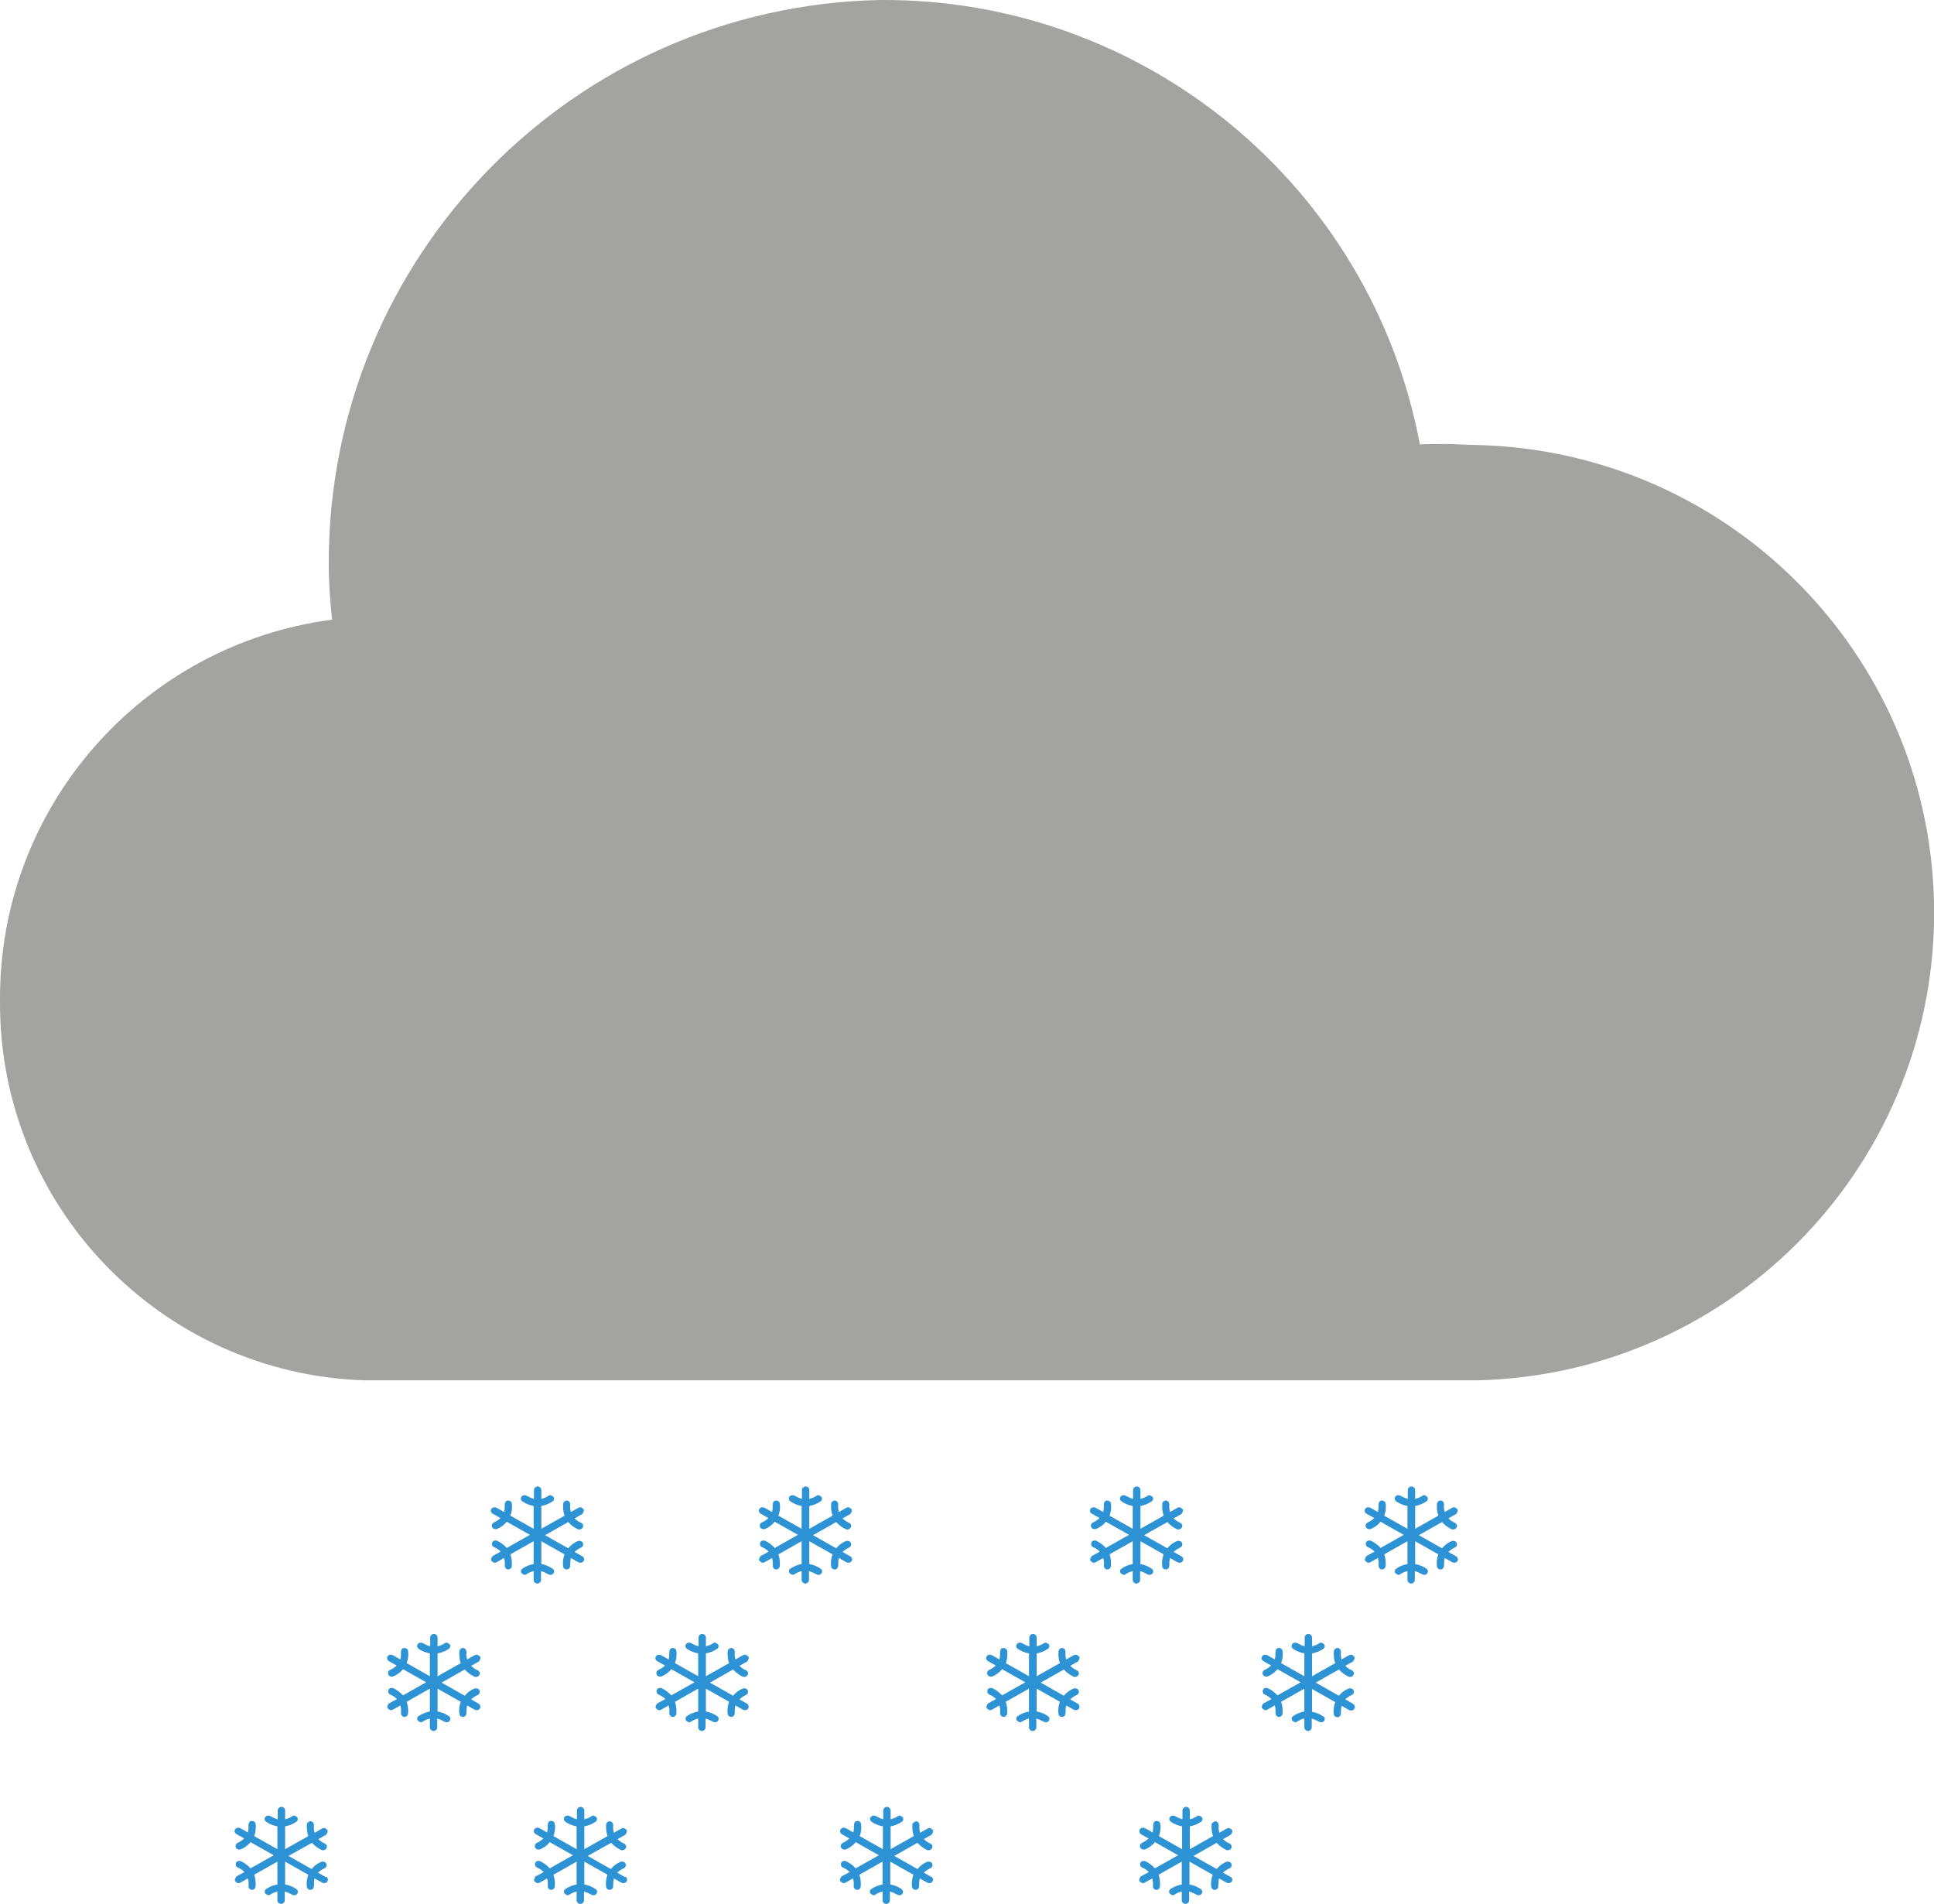 <?xml version="1.0" encoding="UTF-8"?><svg id="Calque_2" xmlns="http://www.w3.org/2000/svg" xmlns:xlink="http://www.w3.org/1999/xlink" viewBox="0 0 57.59 56.7"><defs><style>.cls-1{fill:#2e93d4;}.cls-2{fill:#a3a3a2;}.cls-3{clip-path:url(#clippath);}.cls-4{fill:none;}</style><clipPath id="clippath"><rect class="cls-4" x="0" y=".07" width="57.59" height="56.64"/></clipPath></defs><g id="Calque_1-2"><g><path id="Icon_ionic-ios-cloudy" class="cls-2" d="M26.2,0C17.06,.19,9.76,7.66,9.79,16.81c0,.55,.04,1.1,.1,1.64C4.2,19.2-.04,24.06,0,29.8c-.04,6.09,4.78,11.11,10.87,11.3H43.98c7.69-.18,13.78-6.55,13.61-14.24-.17-7.44-6.16-13.43-13.61-13.61-.3,0-.62-.03-.92-.03-.27,0-.55,0-.78,.01C40.83,5.52,34.06-.06,26.2,0h0Z"/><g class="cls-3"><g id="Groupe_505"><path id="Tracé_529" class="cls-1" d="M18.61,55.89l-.23-.13c.05-.05,.12-.1,.19-.13,.05-.02,.08-.08,.06-.13-.01-.04-.05-.07-.1-.07-.01,0-.03,0-.04,0-.12,.05-.22,.12-.3,.22l-.69-.39,.7-.39c.08,.09,.19,.17,.3,.22,.01,0,.03,0,.04,0,.04,0,.08-.03,.1-.07,.02-.05-.01-.11-.06-.13-.07-.03-.13-.07-.19-.13l.23-.13s.07-.09,.04-.14h0s-.06-.06-.09-.06c-.02,0-.04,0-.06,.01l-.23,.13c-.02-.07-.03-.15-.02-.22,0-.06-.03-.11-.09-.12h-.02c-.05,0-.09,.04-.1,.08-.01,.12,0,.24,.04,.36l-.69,.39v-.68c.12-.02,.24-.07,.34-.14,.04-.03,.05-.09,.02-.13,0,0,0,0,0,0h0s-.05-.04-.08-.05c-.02,0-.05,0-.07,.02-.06,.04-.13,.07-.21,.09v-.26c0-.06-.05-.11-.11-.11-.06,0-.11,.05-.11,.11v.26c-.07-.02-.14-.05-.21-.09-.02-.01-.04-.02-.07-.02-.03,0-.06,.01-.08,.03-.02,.02-.03,.05-.03,.08,0,.03,.02,.05,.04,.07,.1,.07,.22,.12,.34,.14v.68l-.69-.39c.04-.11,.06-.24,.04-.36,0-.05-.05-.09-.1-.09,0,0-.01,0-.02,0-.06,0-.09,.06-.09,.12,0,.07,0,.15-.02,.22l-.23-.13s-.04-.01-.06-.01c-.04,0-.07,.02-.09,.05-.03,.05-.01,.11,.04,.14,0,0,0,0,0,0h0l.23,.13c-.05,.05-.12,.1-.19,.13-.05,.02-.08,.08-.06,.13,.01,.04,.05,.07,.1,.07,.01,0,.03,0,.04,0,.12-.05,.22-.12,.3-.22l.69,.39-.69,.39c-.08-.09-.19-.17-.3-.22-.01,0-.03,0-.04,0-.06,0-.1,.04-.1,.1,0,.05,.03,.09,.07,.1,.07,.03,.13,.07,.19,.13l-.24,.13s-.07,.09-.04,.14h0s.06,.06,.09,.06c.02,0,.04,0,.06-.01l.23-.13c.02,.07,.03,.15,.02,.22,0,.06,.03,.11,.09,.12h.02c.05,0,.09-.04,.1-.09,.01-.12,0-.24-.04-.36l.69-.39v.68c-.12,.02-.24,.07-.34,.14-.04,.03-.05,.09-.02,.13,0,0,0,0,0,0h0s.05,.04,.08,.05c.02,0,.05,0,.07-.02,.06-.04,.13-.07,.21-.09v.26c0,.06,.05,.11,.11,.11,.06,0,.11-.05,.11-.11v-.26c.07,.02,.14,.05,.21,.09,.05,.03,.11,.03,.15-.01,.02-.02,.03-.05,.03-.08,0-.03-.02-.05-.04-.07-.1-.07-.22-.12-.34-.14v-.68l.69,.39c-.04,.11-.06,.24-.04,.36,0,.05,.05,.09,.1,.09h.02c.06-.01,.09-.06,.09-.12,0-.07,0-.15,.02-.22l.23,.13s.04,.01,.06,.01c.04,0,.07-.02,.09-.05,.03-.05,.01-.11-.03-.14,0,0,0,0,0,0h0"/><path id="Tracé_530" class="cls-1" d="M22.25,50.73l-.23-.13c.05-.05,.12-.1,.19-.13,.05-.02,.08-.08,.06-.13-.01-.04-.05-.07-.1-.07-.01,0-.03,0-.04,0-.12,.05-.22,.12-.3,.22l-.69-.39,.69-.39c.08,.09,.19,.17,.3,.22,.01,0,.03,0,.04,0,.04,0,.08-.03,.1-.07,.02-.05-.01-.11-.06-.13-.07-.03-.13-.07-.19-.13l.23-.13s.07-.09,.04-.14h0s-.06-.06-.1-.06c-.02,0-.04,0-.06,.01l-.23,.13c-.02-.07-.03-.15-.02-.22,0-.06-.03-.11-.09-.12h-.02c-.05,0-.09,.04-.1,.09-.01,.12,0,.25,.04,.36l-.69,.39v-.68c.12-.02,.24-.07,.34-.14,.04-.03,.05-.09,.02-.13,0,0,0,0,0,0h0s-.05-.04-.08-.05c-.02,0-.05,0-.07,.02-.06,.04-.13,.07-.21,.09v-.26c0-.06-.05-.11-.11-.11-.06,0-.11,.05-.11,.11v.26c-.07-.02-.14-.05-.21-.09-.02-.01-.04-.02-.07-.02-.03,0-.06,.01-.08,.03-.02,.02-.03,.05-.03,.08,0,.03,.02,.05,.04,.07,.1,.07,.22,.12,.34,.14v.68l-.69-.39c.04-.11,.06-.24,.04-.36,0-.05-.05-.09-.1-.09,0,0-.01,0-.02,0-.06,0-.09,.06-.09,.12,0,.07,0,.15-.02,.22l-.23-.13s-.04-.01-.06-.01c-.04,0-.07,.02-.09,.05-.03,.05-.01,.11,.04,.14,0,0,0,0,0,0h0l.23,.13c-.05,.05-.12,.1-.19,.13-.05,.02-.08,.08-.06,.13,.01,.04,.05,.07,.1,.07,.01,0,.03,0,.04,0,.12-.05,.22-.12,.3-.22l.69,.39-.69,.39c-.08-.09-.19-.17-.3-.22-.01,0-.03,0-.04,0-.06,0-.1,.04-.1,.1,0,.05,.03,.09,.07,.1,.07,.03,.13,.07,.19,.13l-.24,.13s-.07,.09-.04,.14h0s.06,.06,.09,.06c.02,0,.04,0,.06-.01l.23-.13c.02,.07,.03,.15,.02,.22,0,.06,.03,.11,.09,.12h.02c.05,0,.09-.04,.1-.09,.01-.12,0-.24-.04-.36l.69-.39v.68c-.12,.02-.24,.07-.34,.14-.04,.03-.05,.09-.02,.13,0,0,0,0,0,0h0s.05,.04,.08,.05c.02,0,.05,0,.07-.02,.06-.04,.13-.07,.21-.09v.26c0,.06,.05,.11,.11,.11,.06,0,.11-.05,.11-.11v-.26c.07,.02,.14,.05,.21,.09,.05,.03,.11,.03,.15-.01,.02-.02,.03-.05,.03-.08,0-.03-.02-.05-.04-.07-.1-.07-.22-.12-.34-.14v-.68l.69,.39c-.04,.11-.06,.24-.04,.36,0,.05,.05,.09,.1,.09h.02c.06-.01,.09-.06,.09-.12,0-.07,0-.15,.02-.22l.23,.13s.04,.01,.06,.01c.04,0,.07-.02,.09-.05,.03-.05,.01-.11-.03-.14,0,0,0,0,0,0h0"/><path id="Tracé_531" class="cls-1" d="M25.32,46.34l-.23-.13c.05-.05,.12-.1,.19-.13,.05-.02,.08-.08,.06-.13-.01-.04-.05-.07-.1-.07-.01,0-.03,0-.04,0-.12,.05-.22,.12-.3,.22l-.69-.39,.69-.39c.08,.09,.19,.17,.3,.22,.01,0,.03,0,.04,0,.04,0,.08-.03,.1-.07,.02-.05-.01-.11-.06-.13-.07-.03-.13-.07-.19-.13l.23-.13s.07-.09,.04-.14h0s-.06-.06-.09-.06c-.02,0-.04,0-.06,.01l-.23,.13c-.02-.07-.03-.15-.02-.22,0-.06-.03-.11-.09-.12h-.02c-.05,0-.09,.04-.1,.09-.01,.12,0,.24,.04,.36l-.69,.39v-.68c.12-.02,.24-.07,.34-.14,.04-.03,.05-.09,.02-.13,0,0,0,0,0,0h0s-.05-.04-.08-.05c-.02,0-.05,0-.07,.02-.06,.04-.13,.07-.21,.09v-.26c0-.06-.05-.11-.11-.11-.06,0-.11,.05-.11,.11v.26c-.07-.02-.14-.05-.21-.09-.02-.01-.04-.02-.07-.02-.03,0-.06,.01-.08,.03-.02,.02-.03,.05-.03,.08,0,.03,.02,.05,.04,.07,.1,.07,.22,.12,.34,.14v.68l-.69-.39c.04-.11,.06-.24,.04-.36,0-.05-.05-.09-.1-.09,0,0-.01,0-.02,0-.06,0-.09,.06-.09,.12,0,.07,0,.15-.02,.22l-.23-.13s-.04-.01-.06-.01c-.04,0-.07,.02-.09,.05-.03,.05-.01,.11,.04,.14,0,0,0,0,0,0h0l.23,.13c-.05,.05-.12,.1-.19,.13-.05,.02-.08,.08-.06,.13,.01,.04,.05,.07,.1,.07,.01,0,.03,0,.04,0,.12-.05,.22-.12,.3-.22l.69,.39-.69,.39c-.08-.09-.19-.17-.3-.22-.01,0-.03,0-.04,0-.06,0-.1,.04-.1,.1,0,.05,.03,.09,.07,.1,.07,.03,.13,.07,.19,.13l-.24,.13s-.07,.09-.04,.14h0s.06,.06,.09,.06c.02,0,.04,0,.06-.01l.23-.13c.02,.07,.03,.15,.02,.22,0,.06,.03,.11,.09,.12h.02c.05,0,.09-.04,.1-.09,.01-.12,0-.24-.04-.36l.69-.39v.68c-.12,.02-.24,.07-.34,.14-.04,.03-.05,.09-.02,.13,0,0,0,0,0,0h0s.05,.04,.08,.05c.02,0,.05,0,.07-.02,.06-.04,.13-.07,.21-.09v.26c0,.06,.05,.11,.11,.11,.06,0,.11-.05,.11-.11v-.26c.07,.02,.14,.05,.21,.09,.05,.03,.11,.03,.15-.01,.02-.02,.03-.05,.03-.08,0-.03-.02-.05-.04-.07-.1-.07-.22-.12-.34-.14v-.68l.69,.39c-.04,.11-.06,.24-.04,.36,0,.05,.05,.09,.1,.09h.02c.06-.01,.09-.06,.09-.12,0-.07,0-.15,.02-.22l.23,.13s.04,.01,.06,.01c.04,0,.07-.02,.09-.05,.03-.05,.01-.11-.03-.14,0,0,0,0,0,0h0"/><path id="Tracé_530-2" class="cls-1" d="M14.26,50.73l-.23-.13c.05-.05,.12-.1,.19-.13,.05-.02,.08-.08,.06-.13-.01-.04-.05-.07-.1-.07-.01,0-.03,0-.04,0-.12,.05-.22,.12-.3,.22l-.69-.39,.69-.39c.08,.09,.19,.17,.3,.22,.01,0,.03,0,.04,0,.04,0,.08-.03,.1-.07,.02-.05-.01-.11-.06-.13-.07-.03-.13-.07-.19-.13l.23-.13s.07-.09,.04-.14h0s-.06-.06-.1-.06c-.02,0-.04,0-.06,.01l-.23,.13c-.02-.07-.03-.15-.02-.22,0-.06-.03-.11-.09-.12h-.02c-.05,0-.09,.04-.1,.09-.01,.12,0,.25,.04,.36l-.69,.39v-.68c.12-.02,.24-.07,.34-.14,.04-.03,.05-.09,.02-.13,0,0,0,0,0,0h0s-.05-.04-.08-.05c-.02,0-.05,0-.07,.02-.06,.04-.13,.07-.21,.09v-.26c0-.06-.05-.11-.11-.11-.06,0-.11,.05-.11,.11v.26c-.07-.02-.14-.05-.21-.09-.02-.01-.04-.02-.07-.02-.03,0-.06,.01-.08,.03-.02,.02-.03,.05-.03,.08,0,.03,.02,.05,.04,.07,.1,.07,.22,.12,.34,.14v.68l-.69-.39c.04-.11,.06-.24,.04-.36,0-.05-.05-.09-.1-.09,0,0-.01,0-.02,0-.06,0-.09,.06-.09,.12,0,.07,0,.15-.02,.22l-.23-.13s-.04-.01-.06-.01c-.04,0-.07,.02-.09,.05-.03,.05-.01,.11,.04,.14,0,0,0,0,0,0h0l.23,.13c-.05,.05-.12,.1-.19,.13-.05,.02-.08,.08-.06,.13,.01,.04,.05,.07,.1,.07,.01,0,.03,0,.04,0,.12-.05,.22-.12,.3-.22l.69,.39-.69,.39c-.08-.09-.19-.17-.3-.22-.01,0-.03,0-.04,0-.06,0-.1,.04-.1,.1,0,.05,.03,.09,.07,.1,.07,.03,.13,.07,.19,.13l-.24,.13s-.07,.09-.04,.14h0s.06,.06,.09,.06c.02,0,.04,0,.06-.01l.23-.13c.02,.07,.03,.15,.02,.22,0,.06,.03,.11,.09,.12h.02c.05,0,.09-.04,.1-.09,.01-.12,0-.24-.04-.36l.69-.39v.68c-.12,.02-.24,.07-.34,.14-.04,.03-.05,.09-.02,.13,0,0,0,0,0,0h0s.05,.04,.08,.05c.02,0,.05,0,.07-.02,.06-.04,.13-.07,.21-.09v.26c0,.06,.05,.11,.11,.11,.06,0,.11-.05,.11-.11v-.26c.07,.02,.14,.05,.21,.09,.05,.03,.11,.03,.15-.01,.02-.02,.03-.05,.03-.08,0-.03-.02-.05-.04-.07-.1-.07-.22-.12-.34-.14v-.68l.69,.39c-.04,.11-.06,.24-.04,.36,0,.05,.05,.09,.1,.09h.02c.06-.01,.09-.06,.09-.12,0-.07,0-.15,.02-.22l.23,.13s.04,.01,.06,.01c.04,0,.07-.02,.09-.05,.03-.05,.01-.11-.03-.14,0,0,0,0,0,0h0"/><path id="Tracé_531-2" class="cls-1" d="M17.34,46.34l-.23-.13c.05-.05,.12-.1,.19-.13,.05-.02,.08-.08,.06-.13-.01-.04-.05-.07-.1-.07-.01,0-.03,0-.04,0-.12,.05-.22,.12-.3,.22l-.69-.39,.69-.39c.08,.09,.19,.17,.3,.22,.01,0,.03,0,.04,0,.04,0,.08-.03,.1-.07,.02-.05-.01-.11-.06-.13-.07-.03-.13-.07-.19-.13l.23-.13s.07-.09,.04-.14h0s-.06-.06-.09-.06c-.02,0-.04,0-.06,.01l-.23,.13c-.02-.07-.03-.15-.02-.22,0-.06-.03-.11-.09-.12h-.02c-.05,0-.09,.04-.1,.09-.01,.12,0,.24,.04,.36l-.69,.39v-.68c.12-.02,.24-.07,.34-.14,.04-.03,.05-.09,.02-.13,0,0,0,0,0,0h0s-.05-.04-.08-.05c-.02,0-.05,0-.07,.02-.06,.04-.13,.07-.21,.09v-.26c0-.06-.05-.11-.11-.11-.06,0-.11,.05-.11,.11v.26c-.07-.02-.14-.05-.21-.09-.02-.01-.04-.02-.07-.02-.03,0-.06,.01-.08,.03-.02,.02-.03,.05-.03,.08,0,.03,.02,.05,.04,.07,.1,.07,.22,.12,.34,.14v.68l-.69-.39c.04-.11,.06-.24,.04-.36,0-.05-.05-.09-.1-.09,0,0-.01,0-.02,0-.06,0-.09,.06-.09,.12,0,.07,0,.15-.02,.22l-.23-.13s-.04-.01-.06-.01c-.04,0-.07,.02-.09,.05-.03,.05-.01,.11,.04,.14,0,0,0,0,0,0h0l.23,.13c-.05,.05-.12,.1-.19,.13-.05,.02-.08,.08-.06,.13,.01,.04,.05,.07,.1,.07,.01,0,.03,0,.04,0,.12-.05,.22-.12,.3-.22l.69,.39-.69,.39c-.08-.09-.19-.17-.3-.22-.01,0-.03,0-.04,0-.06,0-.1,.04-.1,.1,0,.05,.03,.09,.07,.1,.07,.03,.13,.07,.19,.13l-.24,.13s-.07,.09-.04,.14h0s.06,.06,.09,.06c.02,0,.04,0,.06-.01l.23-.13c.02,.07,.03,.15,.02,.22,0,.06,.03,.11,.09,.12h.02c.05,0,.09-.04,.1-.09,.01-.12,0-.24-.04-.36l.69-.39v.68c-.12,.02-.24,.07-.34,.14-.04,.03-.05,.09-.02,.13,0,0,0,0,0,0h0s.05,.04,.08,.05c.02,0,.05,0,.07-.02,.06-.04,.13-.07,.21-.09v.26c0,.06,.05,.11,.11,.11,.06,0,.11-.05,.11-.11v-.26c.07,.02,.14,.05,.21,.09,.05,.03,.11,.03,.15-.01,.02-.02,.03-.05,.03-.08,0-.03-.02-.05-.04-.07-.1-.07-.22-.12-.34-.14v-.68l.69,.39c-.04,.11-.06,.24-.04,.36,0,.05,.05,.09,.1,.09h.02c.06-.01,.09-.06,.09-.12,0-.07,0-.15,.02-.22l.23,.13s.04,.01,.06,.01c.04,0,.07-.02,.09-.05,.03-.05,.01-.11-.03-.14,0,0,0,0,0,0h0"/><path id="Tracé_530-3" class="cls-1" d="M32.1,50.73l-.23-.13c.05-.05,.12-.1,.19-.13,.05-.02,.08-.08,.06-.13-.01-.04-.05-.07-.1-.07-.01,0-.03,0-.04,0-.12,.05-.22,.12-.3,.22l-.69-.39,.69-.39c.08,.09,.19,.17,.3,.22,.01,0,.03,0,.04,0,.04,0,.08-.03,.1-.07,.02-.05-.01-.11-.06-.13-.07-.03-.13-.07-.19-.13l.23-.13s.07-.09,.04-.14h0s-.06-.06-.1-.06c-.02,0-.04,0-.06,.01l-.23,.13c-.02-.07-.03-.15-.02-.22,0-.06-.03-.11-.09-.12h-.02c-.05,0-.09,.04-.1,.09-.01,.12,0,.25,.04,.36l-.69,.39v-.68c.12-.02,.24-.07,.34-.14,.04-.03,.05-.09,.02-.13,0,0,0,0,0,0h0s-.05-.04-.08-.05c-.02,0-.05,0-.07,.02-.06,.04-.13,.07-.21,.09v-.26c0-.06-.05-.11-.11-.11-.06,0-.11,.05-.11,.11v.26c-.07-.02-.14-.05-.21-.09-.02-.01-.04-.02-.07-.02-.03,0-.06,.01-.08,.03-.02,.02-.03,.05-.03,.08,0,.03,.02,.05,.04,.07,.1,.07,.22,.12,.34,.14v.68l-.69-.39c.04-.11,.06-.24,.04-.36,0-.05-.05-.09-.1-.09,0,0-.01,0-.02,0-.06,0-.09,.06-.09,.12,0,.07,0,.15-.02,.22l-.23-.13s-.04-.01-.06-.01c-.04,0-.07,.02-.09,.05-.03,.05-.01,.11,.04,.14,0,0,0,0,0,0h0l.23,.13c-.05,.05-.12,.1-.19,.13-.05,.02-.08,.08-.06,.13,.01,.04,.05,.07,.1,.07,.01,0,.03,0,.04,0,.12-.05,.22-.12,.3-.22l.69,.39-.69,.39c-.08-.09-.19-.17-.3-.22-.01,0-.03,0-.04,0-.06,0-.1,.04-.1,.1,0,.05,.03,.09,.07,.1,.07,.03,.13,.07,.19,.13l-.24,.13s-.07,.09-.04,.14h0s.06,.06,.09,.06c.02,0,.04,0,.06-.01l.23-.13c.02,.07,.03,.15,.02,.22,0,.06,.03,.11,.09,.12h.02c.05,0,.09-.04,.1-.09,.01-.12,0-.24-.04-.36l.69-.39v.68c-.12,.02-.24,.07-.34,.14-.04,.03-.05,.09-.02,.13,0,0,0,0,0,0h0s.05,.04,.08,.05c.02,0,.05,0,.07-.02,.06-.04,.13-.07,.21-.09v.26c0,.06,.05,.11,.11,.11,.06,0,.11-.05,.11-.11v-.26c.07,.02,.14,.05,.21,.09,.05,.03,.11,.03,.15-.01,.02-.02,.03-.05,.03-.08,0-.03-.02-.05-.04-.07-.1-.07-.22-.12-.34-.14v-.68l.69,.39c-.04,.11-.06,.24-.04,.36,0,.05,.05,.09,.1,.09h.02c.06-.01,.09-.06,.09-.12,0-.07,0-.15,.02-.22l.23,.13s.04,.01,.06,.01c.04,0,.07-.02,.09-.05,.03-.05,.01-.11-.03-.14,0,0,0,0,0,0h0"/><path id="Tracé_531-3" class="cls-1" d="M35.18,46.34l-.23-.13c.05-.05,.12-.1,.19-.13,.05-.02,.08-.08,.06-.13-.01-.04-.05-.07-.1-.07-.01,0-.03,0-.04,0-.12,.05-.22,.12-.3,.22l-.69-.39,.69-.39c.08,.09,.19,.17,.3,.22,.01,0,.03,0,.04,0,.04,0,.08-.03,.1-.07,.02-.05-.01-.11-.06-.13-.07-.03-.13-.07-.19-.13l.23-.13s.07-.09,.04-.14h0s-.06-.06-.09-.06c-.02,0-.04,0-.06,.01l-.23,.13c-.02-.07-.03-.15-.02-.22,0-.06-.03-.11-.09-.12h-.02c-.05,0-.09,.04-.1,.09-.01,.12,0,.24,.04,.36l-.69,.39v-.68c.12-.02,.24-.07,.34-.14,.04-.03,.05-.09,.02-.13,0,0,0,0,0,0h0s-.05-.04-.08-.05c-.02,0-.05,0-.07,.02-.06,.04-.13,.07-.21,.09v-.26c0-.06-.05-.11-.11-.11-.06,0-.11,.05-.11,.11v.26c-.07-.02-.14-.05-.21-.09-.02-.01-.04-.02-.07-.02-.03,0-.06,.01-.08,.03-.02,.02-.03,.05-.03,.08,0,.03,.02,.05,.04,.07,.1,.07,.22,.12,.34,.14v.68l-.69-.39c.04-.11,.06-.24,.04-.36,0-.05-.05-.09-.1-.09,0,0-.01,0-.02,0-.06,0-.09,.06-.09,.12,0,.07,0,.15-.02,.22l-.23-.13s-.04-.01-.06-.01c-.04,0-.07,.02-.09,.05-.03,.05-.01,.11,.04,.14,0,0,0,0,0,0h0l.23,.13c-.05,.05-.12,.1-.19,.13-.05,.02-.08,.08-.06,.13,.01,.04,.05,.07,.1,.07,.01,0,.03,0,.04,0,.12-.05,.22-.12,.3-.22l.69,.39-.69,.39c-.08-.09-.19-.17-.3-.22-.01,0-.03,0-.04,0-.06,0-.1,.04-.1,.1,0,.05,.03,.09,.07,.1,.07,.03,.13,.07,.19,.13l-.24,.13s-.07,.09-.04,.14h0s.06,.06,.09,.06c.02,0,.04,0,.06-.01l.23-.13c.02,.07,.03,.15,.02,.22,0,.06,.03,.11,.09,.12h.02c.05,0,.09-.04,.1-.09,.01-.12,0-.24-.04-.36l.69-.39v.68c-.12,.02-.24,.07-.34,.14-.04,.03-.05,.09-.02,.13,0,0,0,0,0,0h0s.05,.04,.08,.05c.02,0,.05,0,.07-.02,.06-.04,.13-.07,.21-.09v.26c0,.06,.05,.11,.11,.11,.06,0,.11-.05,.11-.11v-.26c.07,.02,.14,.05,.21,.09,.05,.03,.11,.03,.15-.01,.02-.02,.03-.05,.03-.08,0-.03-.02-.05-.04-.07-.1-.07-.22-.12-.34-.14v-.68l.69,.39c-.04,.11-.06,.24-.04,.36,0,.05,.05,.09,.1,.09h.02c.06-.01,.09-.06,.09-.12,0-.07,0-.15,.02-.22l.23,.13s.04,.01,.06,.01c.04,0,.07-.02,.09-.05,.03-.05,.01-.11-.03-.14,0,0,0,0,0,0h0"/><path id="Tracé_532" class="cls-1" d="M36.65,55.89l-.23-.13c.05-.05,.12-.1,.19-.13,.05-.02,.08-.08,.06-.13-.01-.04-.05-.07-.1-.07-.01,0-.03,0-.04,0-.12,.05-.22,.12-.3,.22l-.69-.39,.69-.39c.08,.09,.19,.17,.3,.22,.01,0,.03,0,.04,0,.04,0,.08-.03,.1-.07,.02-.05-.01-.11-.06-.13-.07-.03-.13-.07-.19-.13l.23-.13s.07-.09,.04-.14h0s-.06-.06-.09-.06c-.02,0-.04,0-.06,.01l-.23,.13c-.02-.07-.03-.15-.02-.22,0-.06-.03-.11-.09-.12h-.02s-.09,.04-.1,.08c-.01,.12,0,.24,.04,.36l-.69,.39v-.68c.12-.02,.24-.07,.34-.14,.04-.03,.05-.09,.02-.13,0,0,0,0,0,0h0s-.05-.04-.08-.05c-.02,0-.05,0-.07,.02-.06,.04-.13,.07-.21,.09v-.26c0-.06-.05-.11-.11-.11s-.11,.05-.11,.11v.26c-.07-.02-.14-.05-.21-.09-.02-.01-.04-.02-.07-.02-.03,0-.06,.01-.08,.03-.02,.02-.03,.05-.03,.08,0,.03,.02,.05,.04,.07,.1,.07,.22,.12,.34,.14v.68l-.69-.39c.04-.11,.06-.24,.04-.36,0-.05-.05-.09-.1-.09,0,0-.01,0-.02,0-.06,0-.09,.06-.09,.12,0,.07,0,.15-.02,.22l-.23-.13s-.04-.01-.06-.01c-.04,0-.07,.02-.09,.05-.03,.05-.01,.11,.03,.14h0l.23,.13c-.05,.05-.12,.1-.19,.13-.05,.02-.08,.08-.06,.13,.01,.04,.05,.07,.1,.07,.01,0,.03,0,.04,0,.12-.05,.22-.12,.3-.22l.69,.39-.69,.39c-.08-.09-.19-.17-.3-.22-.01,0-.03,0-.04,0-.06,0-.1,.04-.1,.1,0,.05,.03,.09,.07,.1,.07,.03,.13,.07,.19,.13l-.24,.13s-.07,.09-.04,.14h0s.06,.06,.09,.06c.02,0,.04,0,.06-.01l.23-.13c.02,.07,.03,.15,.02,.22,0,.06,.03,.11,.09,.12h.02c.05,0,.09-.04,.1-.09,.01-.12,0-.24-.04-.36l.69-.39v.68c-.12,.02-.24,.07-.34,.14-.04,.03-.05,.09-.02,.13,0,0,0,0,0,0h0s.05,.04,.08,.05c.02,0,.05,0,.07-.02,.06-.04,.13-.07,.21-.09v.26c0,.06,.05,.11,.11,.11s.11-.05,.11-.11v-.26c.07,.02,.14,.05,.21,.09,.05,.03,.11,.03,.15-.01,.02-.02,.03-.05,.03-.08,0-.03-.02-.05-.04-.07-.1-.07-.22-.12-.34-.14v-.68l.69,.39c-.04,.11-.06,.24-.04,.36,0,.05,.05,.09,.1,.09h.02c.06-.01,.09-.06,.09-.12,0-.07,0-.15,.02-.22l.23,.13s.04,.01,.06,.01c.04,0,.07-.02,.09-.05,.03-.05,.01-.11-.03-.14,0,0,0,0,0,0h0"/><path id="Tracé_529-2" class="cls-1" d="M9.7,55.89l-.23-.13c.05-.05,.12-.1,.19-.13,.05-.02,.08-.08,.06-.13-.01-.04-.05-.07-.1-.07-.01,0-.03,0-.04,0-.12,.05-.22,.12-.3,.22l-.69-.39,.7-.39c.08,.09,.19,.17,.3,.22,.01,0,.03,0,.04,0,.04,0,.08-.03,.1-.07,.02-.05-.01-.11-.06-.13-.07-.03-.13-.07-.19-.13l.23-.13s.07-.09,.04-.14h0s-.06-.06-.09-.06c-.02,0-.04,0-.06,.01l-.23,.13c-.02-.07-.03-.15-.02-.22,0-.06-.03-.11-.09-.12h-.02c-.05,0-.09,.04-.1,.08-.01,.12,0,.24,.04,.36l-.69,.39v-.68c.12-.02,.24-.07,.34-.14,.04-.03,.05-.09,.02-.13,0,0,0,0,0,0h0s-.05-.04-.08-.05c-.02,0-.05,0-.07,.02-.06,.04-.13,.07-.21,.09v-.26c0-.06-.05-.11-.11-.11-.06,0-.11,.05-.11,.11v.26c-.07-.02-.14-.05-.21-.09-.02-.01-.04-.02-.07-.02-.03,0-.06,.01-.08,.03-.02,.02-.03,.05-.03,.08,0,.03,.02,.05,.04,.07,.1,.07,.22,.12,.34,.14v.68l-.69-.39c.04-.11,.06-.24,.04-.36,0-.05-.05-.09-.1-.09,0,0-.01,0-.02,0-.06,0-.09,.06-.09,.12,0,.07,0,.15-.02,.22l-.23-.13s-.04-.01-.06-.01c-.04,0-.07,.02-.09,.05-.03,.05-.01,.11,.04,.14,0,0,0,0,0,0h0l.23,.13c-.05,.05-.12,.1-.19,.13-.05,.02-.08,.08-.06,.13,.01,.04,.05,.07,.1,.07,.01,0,.03,0,.04,0,.12-.05,.22-.12,.3-.22l.69,.39-.69,.39c-.08-.09-.19-.17-.3-.22-.01,0-.03,0-.04,0-.06,0-.1,.04-.1,.1,0,.05,.03,.09,.07,.1,.07,.03,.13,.07,.19,.13l-.24,.13s-.07,.09-.04,.14h0s.06,.06,.09,.06c.02,0,.04,0,.06-.01l.23-.13c.02,.07,.03,.15,.02,.22,0,.06,.03,.11,.09,.12h.02c.05,0,.09-.04,.1-.09,.01-.12,0-.24-.04-.36l.69-.39v.68c-.12,.02-.24,.07-.34,.14-.04,.03-.05,.09-.02,.13,0,0,0,0,0,0h0s.05,.04,.08,.05c.02,0,.05,0,.07-.02,.06-.04,.13-.07,.21-.09v.26c0,.06,.05,.11,.11,.11,.06,0,.11-.05,.11-.11v-.26c.07,.02,.14,.05,.21,.09,.05,.03,.11,.03,.15-.01,.02-.02,.03-.05,.03-.08,0-.03-.02-.05-.04-.07-.1-.07-.22-.12-.34-.14v-.68l.69,.39c-.04,.11-.06,.24-.04,.36,0,.05,.05,.09,.1,.09h.02c.06-.01,.09-.06,.09-.12,0-.07,0-.15,.02-.22l.23,.13s.04,.01,.06,.01c.04,0,.07-.02,.09-.05,.03-.05,.01-.11-.03-.14,0,0,0,0,0,0h0"/><path id="Tracé_532-2" class="cls-1" d="M27.74,55.89l-.23-.13c.05-.05,.12-.1,.19-.13,.05-.02,.08-.08,.06-.13-.01-.04-.05-.07-.1-.07-.01,0-.03,0-.04,0-.12,.05-.22,.12-.3,.22l-.69-.39,.69-.39c.08,.09,.19,.17,.3,.22,.01,0,.03,0,.04,0,.04,0,.08-.03,.1-.07,.02-.05-.01-.11-.06-.13-.07-.03-.13-.07-.19-.13l.23-.13s.07-.09,.04-.14h0s-.06-.06-.09-.06c-.02,0-.04,0-.06,.01l-.23,.13c-.02-.07-.03-.15-.02-.22,0-.06-.03-.11-.09-.12h-.02s-.09,.04-.1,.08c-.01,.12,0,.24,.04,.36l-.69,.39v-.68c.12-.02,.24-.07,.34-.14,.04-.03,.05-.09,.02-.13,0,0,0,0,0,0h0s-.05-.04-.08-.05c-.02,0-.05,0-.07,.02-.06,.04-.13,.07-.21,.09v-.26c0-.06-.05-.11-.11-.11s-.11,.05-.11,.11v.26c-.07-.02-.14-.05-.21-.09-.02-.01-.04-.02-.07-.02-.03,0-.06,.01-.08,.03-.02,.02-.03,.05-.03,.08,0,.03,.02,.05,.04,.07,.1,.07,.22,.12,.34,.14v.68l-.69-.39c.04-.11,.06-.24,.04-.36,0-.05-.05-.09-.1-.09,0,0-.01,0-.02,0-.06,0-.09,.06-.09,.12,0,.07,0,.15-.02,.22l-.23-.13s-.04-.01-.06-.01c-.04,0-.07,.02-.09,.05-.03,.05-.01,.11,.03,.14h0l.23,.13c-.05,.05-.12,.1-.19,.13-.05,.02-.08,.08-.06,.13,.01,.04,.05,.07,.1,.07,.01,0,.03,0,.04,0,.12-.05,.22-.12,.3-.22l.69,.39-.69,.39c-.08-.09-.19-.17-.3-.22-.01,0-.03,0-.04,0-.06,0-.1,.04-.1,.1,0,.05,.03,.09,.07,.1,.07,.03,.13,.07,.19,.13l-.24,.13s-.07,.09-.04,.14h0s.06,.06,.09,.06c.02,0,.04,0,.06-.01l.23-.13c.02,.07,.03,.15,.02,.22,0,.06,.03,.11,.09,.12h.02c.05,0,.09-.04,.1-.09,.01-.12,0-.24-.04-.36l.69-.39v.68c-.12,.02-.24,.07-.34,.14-.04,.03-.05,.09-.02,.13,0,0,0,0,0,0h0s.05,.04,.08,.05c.02,0,.05,0,.07-.02,.06-.04,.13-.07,.21-.09v.26c0,.06,.05,.11,.11,.11s.11-.05,.11-.11v-.26c.07,.02,.14,.05,.21,.09,.05,.03,.11,.03,.15-.01,.02-.02,.03-.05,.03-.08,0-.03-.02-.05-.04-.07-.1-.07-.22-.12-.34-.14v-.68l.69,.39c-.04,.11-.06,.24-.04,.36,0,.05,.05,.09,.1,.09h.02c.06-.01,.09-.06,.09-.12,0-.07,0-.15,.02-.22l.23,.13s.04,.01,.06,.01c.04,0,.07-.02,.09-.05,.03-.05,.01-.11-.03-.14,0,0,0,0,0,0h0"/><path id="Tracé_533" class="cls-1" d="M40.29,50.73l-.23-.13c.05-.05,.12-.1,.19-.13,.05-.02,.08-.08,.06-.13-.01-.04-.05-.07-.1-.07-.01,0-.03,0-.04,0-.12,.05-.22,.12-.3,.22l-.69-.39,.69-.39c.08,.09,.19,.17,.3,.22,.01,0,.03,0,.04,0,.04,0,.08-.03,.1-.07,.02-.05-.01-.11-.06-.13-.07-.03-.13-.07-.19-.13l.23-.13s.07-.09,.04-.14h0s-.06-.06-.09-.06c-.02,0-.04,0-.06,.01l-.23,.13c-.02-.07-.03-.15-.02-.22,0-.06-.03-.11-.09-.12h-.02c-.05,0-.09,.04-.1,.09-.01,.12,0,.25,.04,.36l-.69,.39v-.68c.12-.02,.24-.07,.34-.14,.04-.03,.05-.09,.02-.13,0,0,0,0,0,0h0s-.05-.04-.08-.05c-.02,0-.05,0-.07,.02-.06,.04-.13,.07-.21,.09v-.26c0-.06-.05-.11-.11-.11-.06,0-.11,.05-.11,.11v.26c-.07-.02-.14-.05-.21-.09-.02-.01-.04-.02-.07-.02-.03,0-.06,.01-.08,.03-.02,.02-.03,.05-.03,.08,0,.03,.02,.05,.04,.07,.1,.07,.22,.12,.34,.14v.68l-.69-.39c.04-.11,.06-.24,.04-.36,0-.05-.05-.09-.1-.09,0,0-.01,0-.02,0-.06,0-.09,.06-.09,.12,0,.07,0,.15-.02,.22l-.23-.13s-.04-.01-.06-.01c-.04,0-.07,.02-.09,.05-.03,.05-.01,.11,.04,.14,0,0,0,0,0,0h0l.23,.13c-.05,.05-.12,.1-.19,.13-.05,.02-.08,.08-.06,.13,.01,.04,.05,.07,.1,.07,.01,0,.03,0,.04,0,.12-.05,.22-.12,.3-.22l.69,.39-.69,.39c-.08-.09-.19-.17-.3-.22-.01,0-.03,0-.04,0-.06,0-.1,.04-.1,.1,0,.05,.03,.09,.07,.1,.07,.03,.13,.07,.19,.13l-.24,.13s-.07,.09-.04,.14h0s.06,.06,.09,.06c.02,0,.04,0,.06-.01l.23-.13c.02,.07,.03,.15,.02,.22,0,.06,.03,.11,.09,.12h.02c.05,0,.09-.04,.1-.09,.01-.12,0-.24-.04-.36l.69-.39v.68c-.12,.02-.24,.07-.34,.14-.04,.03-.05,.09-.02,.13,0,0,0,0,0,0h0s.05,.04,.08,.05c.02,0,.05,0,.07-.02,.06-.04,.13-.08,.21-.09v.26c0,.06,.05,.11,.11,.11s.11-.05,.11-.11v-.26c.07,.02,.14,.05,.21,.09,.05,.03,.11,.03,.15-.01,.02-.02,.03-.05,.03-.08,0-.03-.02-.05-.04-.06-.1-.07-.22-.12-.34-.14v-.68l.69,.39c-.04,.11-.06,.24-.04,.36,0,.05,.05,.09,.1,.09h.02c.06-.01,.09-.06,.09-.12,0-.07,0-.15,.02-.22l.23,.13s.04,.01,.06,.01c.04,0,.07-.02,.09-.05,.03-.05,.01-.11-.03-.14,0,0,0,0,0,0h0"/><path id="Tracé_534" class="cls-1" d="M43.36,46.34l-.23-.13c.05-.05,.12-.1,.19-.13,.05-.02,.08-.08,.06-.13-.01-.04-.05-.07-.1-.07-.01,0-.03,0-.04,0-.12,.05-.22,.12-.3,.22l-.69-.39,.69-.39c.08,.09,.19,.17,.3,.22,.01,0,.03,0,.04,0,.04,0,.08-.03,.1-.07,.02-.05-.01-.11-.06-.13-.07-.03-.13-.07-.19-.13l.23-.13s.07-.09,.04-.14h0s-.06-.06-.09-.06c-.02,0-.04,0-.06,.01l-.23,.13c-.02-.07-.03-.15-.02-.22,0-.06-.03-.11-.09-.12h-.02c-.05,0-.09,.04-.1,.09-.01,.12,0,.24,.04,.36l-.69,.39v-.68c.12-.02,.24-.07,.34-.14,.04-.03,.05-.09,.02-.13,0,0,0,0,0,0h0s-.05-.04-.08-.05c-.02,0-.05,0-.07,.02-.06,.04-.13,.07-.21,.09v-.26c0-.06-.05-.11-.11-.11s-.11,.05-.11,.11v.26c-.07-.02-.14-.05-.21-.09-.02-.01-.04-.02-.07-.02-.03,0-.06,.01-.08,.03-.02,.02-.03,.05-.03,.08,0,.03,.02,.05,.04,.07,.1,.07,.22,.12,.34,.14v.68l-.69-.39c.04-.11,.06-.24,.04-.36,0-.05-.05-.09-.1-.09,0,0-.01,0-.02,0-.06,0-.09,.06-.09,.12,0,.07,0,.15-.02,.22l-.23-.13s-.04-.01-.06-.01c-.04,0-.07,.02-.09,.05-.03,.05-.01,.11,.04,.14,0,0,0,0,0,0h0l.23,.13c-.05,.05-.12,.1-.19,.13-.05,.02-.08,.08-.06,.13,.01,.04,.05,.07,.1,.07,.01,0,.03,0,.04,0,.12-.05,.22-.12,.3-.22l.69,.39-.69,.39c-.08-.09-.19-.17-.3-.22-.01,0-.03,0-.04,0-.06,0-.1,.04-.1,.1,0,.05,.03,.09,.07,.1,.07,.03,.13,.07,.19,.13l-.24,.13s-.07,.09-.04,.14h0s.06,.06,.09,.06c.02,0,.04,0,.06-.01l.23-.13c.02,.07,.03,.15,.02,.22,0,.06,.03,.11,.09,.12h.02c.05,0,.09-.04,.1-.09,.01-.12,0-.24-.04-.36l.69-.39v.68c-.12,.02-.24,.07-.34,.14-.04,.03-.05,.09-.02,.13,0,0,0,0,0,0h0s.05,.04,.08,.05c.03,0,.05,0,.07-.02,.06-.04,.13-.07,.21-.09v.26c0,.06,.05,.11,.11,.11s.11-.05,.11-.11h0v-.26c.07,.02,.14,.05,.21,.09,.05,.03,.11,.03,.15-.01,.02-.02,.03-.05,.03-.08,0-.03-.02-.05-.04-.07-.1-.07-.22-.12-.34-.14v-.68l.69,.39c-.04,.11-.06,.24-.04,.36,0,.05,.05,.09,.1,.09h.02c.06-.01,.09-.06,.09-.12,0-.07,0-.15,.02-.22l.23,.13s.04,.01,.06,.01c.04,0,.07-.02,.09-.05,.03-.05,.01-.11-.03-.14,0,0,0,0,0,0h0"/></g></g></g></g></svg>